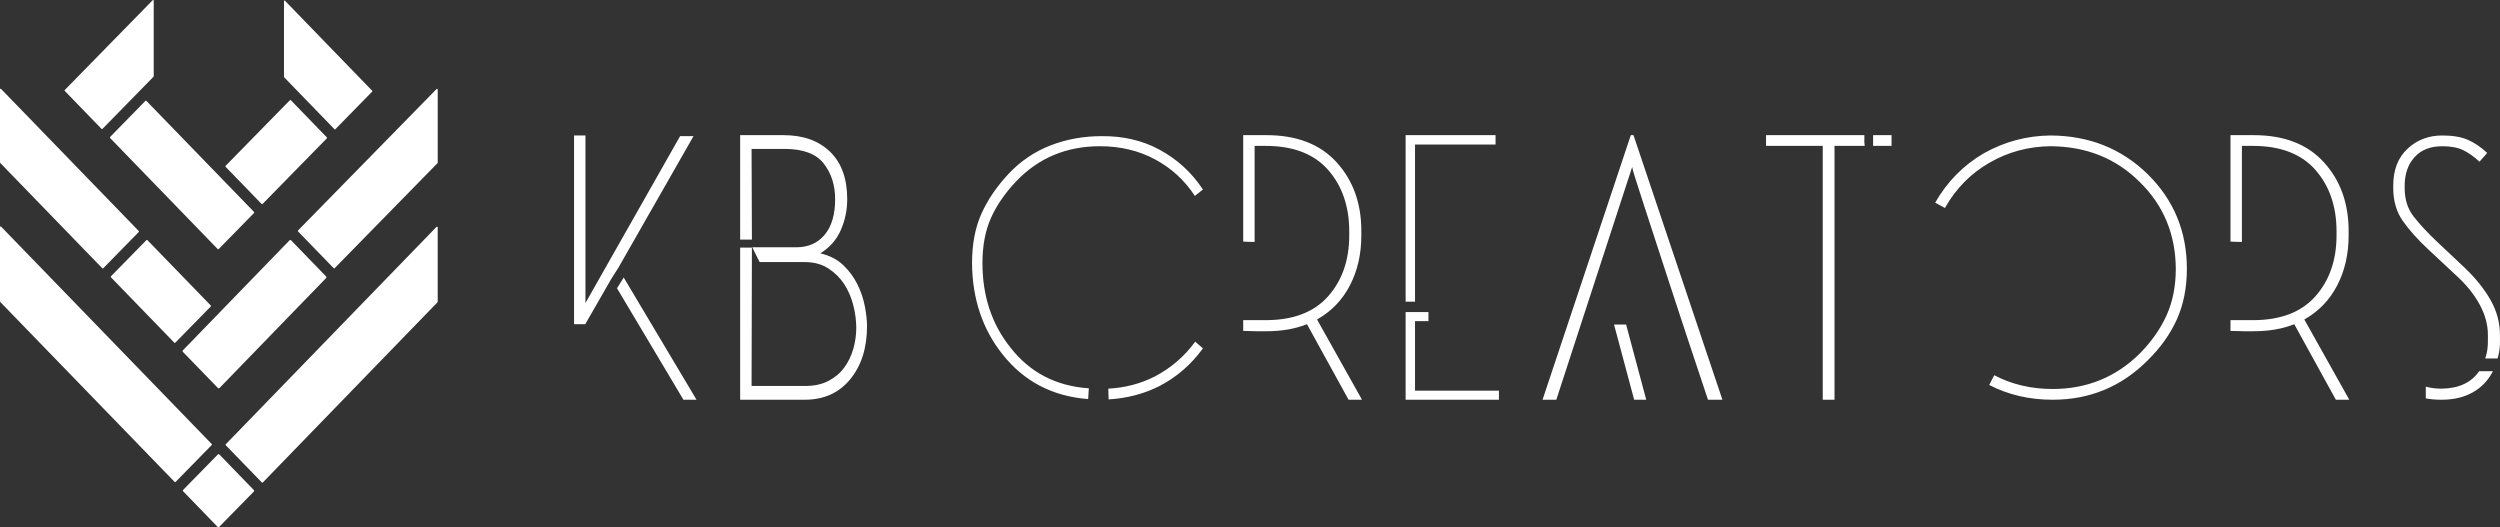 <?xml version="1.0" encoding="UTF-8"?>
<svg xmlns="http://www.w3.org/2000/svg" width="569" height="120" viewBox="0 0 569 120" fill="none">
  <rect x="0" y="0" width="569" height="120" fill="#333333" stroke="none"/>
  <g clip-path="url(#clip0_536_1408)">
    <path d="M23.116 29.34L14.727 20.68C14.704 20.655 14.691 20.622 14.691 20.588C14.691 20.554 14.704 20.521 14.727 20.496L34.757 0.041C34.775 0.022 34.799 0.009 34.825 0.003C34.851 -0.003 34.878 -0 34.903 0.01C34.927 0.019 34.949 0.036 34.964 0.058C34.978 0.08 34.987 0.106 34.987 0.133V17.362C34.987 17.396 34.973 17.429 34.949 17.454L23.308 29.345C23.295 29.357 23.28 29.367 23.263 29.374C23.247 29.381 23.229 29.384 23.211 29.383C23.193 29.383 23.175 29.379 23.159 29.372C23.142 29.364 23.128 29.354 23.116 29.34ZM84.718 20.839L76.317 29.416C76.305 29.428 76.291 29.437 76.276 29.444C76.26 29.45 76.244 29.454 76.227 29.454C76.21 29.454 76.194 29.45 76.178 29.444C76.163 29.437 76.149 29.428 76.137 29.416L64.667 17.584C64.645 17.56 64.633 17.528 64.634 17.496V0.246C64.633 0.22 64.641 0.195 64.655 0.174C64.669 0.153 64.689 0.136 64.712 0.127C64.736 0.117 64.762 0.115 64.787 0.121C64.811 0.126 64.834 0.139 64.851 0.158L84.718 20.663C84.741 20.687 84.754 20.718 84.754 20.751C84.754 20.784 84.741 20.815 84.718 20.839ZM31.591 52.791L23.488 61.063C23.461 61.089 23.425 61.104 23.387 61.104C23.35 61.104 23.314 61.089 23.287 61.063L0.042 37.072C0.015 37.046 9.2284e-05 37.01 0 36.972V20.341C6.85927e-05 20.313 0.008 20.285 0.024 20.262C0.04 20.239 0.062 20.221 0.088 20.21C0.114 20.199 0.142 20.196 0.17 20.202C0.197 20.207 0.223 20.221 0.243 20.241L31.591 52.59C31.618 52.617 31.633 52.653 31.633 52.691C31.633 52.728 31.618 52.764 31.591 52.791ZM75.945 61.038L67.833 52.67C67.804 52.641 67.788 52.602 67.788 52.561C67.788 52.52 67.804 52.481 67.833 52.452L99.361 20.266C99.383 20.244 99.41 20.23 99.44 20.224C99.47 20.218 99.501 20.221 99.529 20.233C99.557 20.244 99.581 20.264 99.598 20.289C99.615 20.314 99.625 20.344 99.625 20.374V37.022C99.624 37.063 99.608 37.102 99.579 37.131L76.166 61.038C76.152 61.052 76.135 61.064 76.116 61.072C76.097 61.08 76.076 61.084 76.056 61.084C76.035 61.084 76.015 61.08 75.996 61.072C75.977 61.064 75.959 61.052 75.945 61.038ZM25.056 31.173L33.088 22.968C33.104 22.952 33.123 22.939 33.144 22.93C33.164 22.921 33.187 22.916 33.21 22.916C33.232 22.916 33.255 22.921 33.276 22.93C33.297 22.939 33.315 22.952 33.331 22.968L57.818 48.239C57.849 48.27 57.866 48.312 57.866 48.356C57.866 48.4 57.849 48.442 57.818 48.473L49.781 56.678C49.765 56.694 49.747 56.708 49.726 56.716C49.705 56.725 49.682 56.73 49.66 56.73C49.637 56.73 49.615 56.725 49.594 56.716C49.573 56.708 49.554 56.694 49.538 56.678L25.056 31.407C25.025 31.376 25.008 31.334 25.008 31.29C25.008 31.246 25.025 31.204 25.056 31.173ZM66.206 22.822L74.377 31.253C74.393 31.268 74.405 31.287 74.414 31.308C74.423 31.329 74.427 31.351 74.427 31.374C74.427 31.396 74.423 31.419 74.414 31.439C74.405 31.46 74.393 31.479 74.377 31.495L59.771 46.407C59.755 46.422 59.736 46.435 59.715 46.444C59.694 46.452 59.672 46.457 59.65 46.457C59.627 46.457 59.605 46.452 59.584 46.444C59.563 46.435 59.544 46.422 59.528 46.407L51.358 37.976C51.342 37.96 51.329 37.941 51.32 37.92C51.312 37.9 51.307 37.877 51.307 37.855C51.307 37.832 51.312 37.81 51.32 37.789C51.329 37.768 51.342 37.749 51.358 37.733L65.964 22.822C65.98 22.806 65.998 22.793 66.019 22.785C66.04 22.776 66.062 22.772 66.085 22.772C66.107 22.772 66.13 22.776 66.15 22.785C66.171 22.793 66.19 22.806 66.206 22.822ZM48.2 101.274L39.959 109.692C39.945 109.706 39.929 109.717 39.911 109.724C39.893 109.732 39.874 109.736 39.854 109.736C39.835 109.736 39.815 109.732 39.797 109.724C39.779 109.717 39.763 109.706 39.75 109.692L0.042 68.711C0.016 68.684 0.001 68.648 0 68.61V51.687C0 51.658 0.009 51.63 0.026 51.606C0.042 51.582 0.065 51.563 0.092 51.553C0.119 51.542 0.148 51.539 0.177 51.545C0.205 51.551 0.231 51.566 0.251 51.586L48.2 101.073C48.226 101.1 48.24 101.136 48.24 101.173C48.24 101.211 48.226 101.247 48.2 101.274ZM59.591 109.801L51.387 101.337C51.358 101.306 51.341 101.266 51.341 101.224C51.341 101.182 51.358 101.141 51.387 101.111L99.341 51.645C99.363 51.621 99.392 51.605 99.424 51.599C99.456 51.592 99.489 51.595 99.519 51.607C99.549 51.619 99.574 51.64 99.593 51.667C99.611 51.694 99.621 51.725 99.621 51.758V68.681C99.62 68.724 99.604 68.764 99.575 68.794L59.825 109.801C59.81 109.816 59.792 109.829 59.772 109.837C59.752 109.846 59.73 109.85 59.708 109.85C59.686 109.85 59.665 109.846 59.644 109.837C59.624 109.829 59.606 109.816 59.591 109.801ZM25.24 62.899L33.335 54.64C33.362 54.614 33.398 54.599 33.435 54.599C33.473 54.599 33.509 54.614 33.536 54.64L47.983 69.543C48.01 69.57 48.025 69.606 48.025 69.644C48.025 69.681 48.01 69.718 47.983 69.744L39.883 78.007C39.857 78.034 39.821 78.049 39.783 78.049C39.745 78.049 39.709 78.034 39.683 78.007L25.24 63.1C25.213 63.074 25.198 63.037 25.198 63C25.198 62.962 25.213 62.926 25.24 62.899ZM66.265 54.707L74.222 62.924C74.269 62.973 74.295 63.037 74.295 63.104C74.295 63.171 74.269 63.236 74.222 63.284L49.965 88.304C49.941 88.329 49.912 88.349 49.88 88.362C49.848 88.376 49.814 88.383 49.779 88.383C49.744 88.383 49.71 88.376 49.678 88.362C49.646 88.349 49.617 88.329 49.593 88.304L41.631 80.091C41.585 80.043 41.559 79.978 41.559 79.911C41.559 79.844 41.585 79.779 41.631 79.731L65.888 54.707C65.912 54.682 65.942 54.661 65.974 54.648C66.006 54.633 66.041 54.626 66.076 54.626C66.112 54.626 66.147 54.633 66.179 54.648C66.211 54.661 66.24 54.682 66.265 54.707ZM57.776 111.867L49.877 119.93C49.855 119.952 49.829 119.97 49.801 119.982C49.772 119.994 49.741 120 49.71 120C49.679 120 49.648 119.994 49.619 119.982C49.59 119.97 49.565 119.952 49.543 119.93L41.69 111.821C41.647 111.778 41.624 111.719 41.624 111.658C41.624 111.597 41.647 111.539 41.69 111.495L49.589 103.433C49.611 103.41 49.637 103.393 49.665 103.381C49.694 103.369 49.725 103.362 49.756 103.362C49.787 103.362 49.818 103.369 49.847 103.381C49.875 103.393 49.901 103.41 49.923 103.433L57.776 111.541C57.819 111.585 57.842 111.643 57.842 111.704C57.842 111.765 57.819 111.824 57.776 111.867Z" fill="white"></path>
    <path d="M140.429 65.607L155.552 90.98H158.531L141.956 63.162L140.429 65.607ZM140.734 60.946L157.843 30.988H154.788L133.249 68.97V30.835H130.652V73.784H133.249V73.708L139.13 63.468L140.734 60.946ZM168.46 56.36L168.46 90.98H183.125C187.504 90.98 190.967 89.426 193.513 86.318C196.058 83.21 197.332 79.185 197.332 74.243C197.332 72.918 197.166 71.403 196.835 69.696C196.504 67.989 195.944 66.333 195.155 64.728C194.366 63.124 193.296 61.672 191.947 60.372C190.598 59.073 188.854 58.169 186.715 57.659C188.854 56.335 190.407 54.564 191.374 52.348C192.342 50.132 192.825 47.801 192.825 45.355C192.825 40.668 191.527 37.064 188.93 34.542C186.333 32.02 182.794 30.759 178.313 30.759H168.46V54.526H171.134L171.057 33.892H178.542C182.769 33.892 185.748 35 187.479 37.217C189.21 39.433 190.076 42.146 190.076 45.355C190.076 48.82 189.286 51.507 187.708 53.418C186.129 55.328 183.965 56.284 181.216 56.284H171.21L172.89 59.646H183.125C185.213 59.646 186.995 60.118 188.472 61.06C189.948 62.003 191.158 63.187 192.1 64.614C193.042 66.04 193.742 67.645 194.2 69.428C194.658 71.212 194.887 72.944 194.887 74.625C194.887 76.255 194.658 77.86 194.2 79.44C193.742 81.019 193.054 82.433 192.138 83.681C191.221 84.929 190.025 85.936 188.548 86.7C187.071 87.464 185.315 87.846 183.278 87.846H171.057L171.134 56.36H168.46ZM247.665 90.827L247.818 88.381C240.333 87.872 234.375 84.764 229.945 79.058C225.719 73.759 223.606 67.365 223.606 59.876C223.606 55.953 224.242 52.552 225.515 49.673C226.788 46.795 228.698 44.005 231.244 41.305C236.335 35.956 242.701 33.281 250.338 33.281C254.972 33.281 259.147 34.274 262.865 36.261C266.582 38.248 269.612 41.025 271.954 44.591L273.787 43.139C271.241 39.267 267.931 36.236 263.858 34.045C259.988 31.956 255.609 30.937 250.72 30.988C246.596 30.988 242.726 31.689 239.111 33.09C235.496 34.491 232.313 36.644 229.563 39.547C226.814 42.502 224.739 45.559 223.338 48.718C221.938 51.877 221.238 55.596 221.238 59.876C221.289 67.977 223.606 74.906 228.188 80.663C233.077 86.827 239.569 90.215 247.665 90.827ZM252.325 90.903C256.5 90.648 260.319 89.655 263.781 87.923C267.753 85.885 271.088 83.006 273.787 79.287L272.03 77.759C269.586 81.121 266.506 83.77 262.789 85.707C259.581 87.337 256.067 88.254 252.248 88.458L252.325 90.903ZM299.756 72.715C303.015 70.88 305.51 68.295 307.241 64.958C308.972 61.621 309.838 57.838 309.838 53.609V52.539C309.838 46.273 307.967 41.076 304.224 36.949C300.482 32.822 295.148 30.759 288.223 30.759H282.953V54.985C283.818 55.036 284.684 55.061 285.549 55.061V33.204H288.07C294.333 33.204 299.069 35.026 302.277 38.669C305.484 42.311 307.088 46.986 307.088 52.692V53.533C307.088 59.188 305.484 63.824 302.277 67.442C299.069 71.058 294.333 72.867 288.07 72.867H285.549H282.953V75.313C284.48 75.364 285.499 75.389 286.008 75.389H288.223C291.736 75.389 294.817 74.854 297.465 73.784L306.936 90.98H309.991L299.756 72.715ZM322.059 68.664V32.899H340.39V30.759H319.92V68.664H322.059ZM341.154 90.98V88.916H322.059V73.097H325.114V71.033H319.92V90.98H341.154ZM371.476 38.019C371.476 38.325 372.38 41.241 374.188 46.769C375.995 52.297 377.969 58.347 380.107 64.919C382.246 71.492 385.123 80.179 388.738 90.98H392.022L371.782 30.759H371.171L351.083 90.98H354.215L371.476 38.019ZM370.101 73.861H367.352L371.935 90.98H374.684L370.101 73.861ZM424.331 31.752L424.331 30.759H401.952V33.204H414.86V90.98H417.533V33.204H424.407C424.305 32.389 424.28 31.905 424.331 31.752ZM426.317 30.759V33.204H430.517V30.759H426.317ZM467.18 90.98C475.632 90.98 482.837 87.999 488.795 82.038C491.748 79.134 493.976 76.001 495.478 72.638C496.98 69.276 497.731 65.454 497.731 61.175C497.731 52.667 494.752 45.483 488.795 39.624C482.837 33.816 475.48 30.886 466.721 30.835C461.324 30.886 456.257 32.236 451.522 34.886C446.888 37.586 443.196 41.331 440.447 46.12L442.662 47.342C445.157 42.91 448.543 39.471 452.82 37.025C457.047 34.58 461.68 33.332 466.721 33.281C474.869 33.332 481.64 36.057 487.038 41.458C492.436 46.757 495.16 53.329 495.211 61.175C495.211 65.098 494.523 68.6 493.149 71.683C491.774 74.765 489.762 77.656 487.115 80.357C481.666 85.808 475.021 88.534 467.18 88.534C462.291 88.534 457.861 87.49 453.89 85.401L452.744 87.617C457.072 89.859 461.884 90.98 467.18 90.98ZM524.464 72.715C527.723 70.88 530.218 68.295 531.949 64.958C533.68 61.621 534.546 57.838 534.546 53.609V52.539C534.546 46.273 532.675 41.076 528.932 36.949C525.19 32.822 519.856 30.759 512.931 30.759H507.661V54.985C508.526 55.036 509.392 55.061 510.257 55.061V33.204H512.778C519.041 33.204 523.777 35.026 526.984 38.669C530.192 42.311 531.796 46.986 531.796 52.692V53.533C531.796 59.188 530.192 63.824 526.984 67.442C523.777 71.058 519.041 72.867 512.778 72.867H510.257H507.661V75.313C509.188 75.364 510.206 75.389 510.716 75.389H512.931C516.444 75.389 519.525 74.854 522.173 73.784L531.644 90.98H534.699L524.464 72.715ZM552.572 56.666L559.369 63.009C561.508 64.996 563.188 67.123 564.41 69.39C565.632 71.657 566.244 73.937 566.244 76.23V77.224C566.294 78.854 566.091 80.306 565.632 81.58H568.459C568.866 80.204 569.044 78.777 568.993 77.3V76.23C568.993 73.479 568.293 70.855 566.893 68.359C565.492 65.862 563.545 63.417 561.05 61.022L554.481 54.832C552.393 52.845 550.675 50.985 549.325 49.253C547.976 47.521 547.301 45.355 547.301 42.757V42.298C547.301 39.598 548.052 37.42 549.555 35.764C551.057 34.109 553.157 33.281 555.856 33.281C557.791 33.281 559.369 33.574 560.591 34.16C561.813 34.745 563.061 35.624 564.334 36.796L566.091 34.809C564.665 33.484 563.201 32.491 561.699 31.829C560.197 31.166 558.249 30.835 555.856 30.835C552.75 30.835 550.115 31.841 547.951 33.854C545.786 35.866 544.704 38.656 544.704 42.222V42.834C544.704 45.737 545.43 48.221 546.881 50.285C548.333 52.348 550.229 54.475 552.572 56.666ZM567.389 84.484H564.258C562.475 87.082 559.624 88.407 555.703 88.458C554.379 88.458 553.183 88.305 552.113 87.999V90.674C553.183 90.878 554.379 90.98 555.703 90.98C558.453 90.98 560.821 90.419 562.806 89.298C564.792 88.177 566.32 86.573 567.389 84.484Z" fill="white"></path>
  </g>
  <defs>
    <clipPath id="clip0_536_1408">
      <rect width="569" height="120" fill="white"></rect>
    </clipPath>
  </defs>
</svg>
